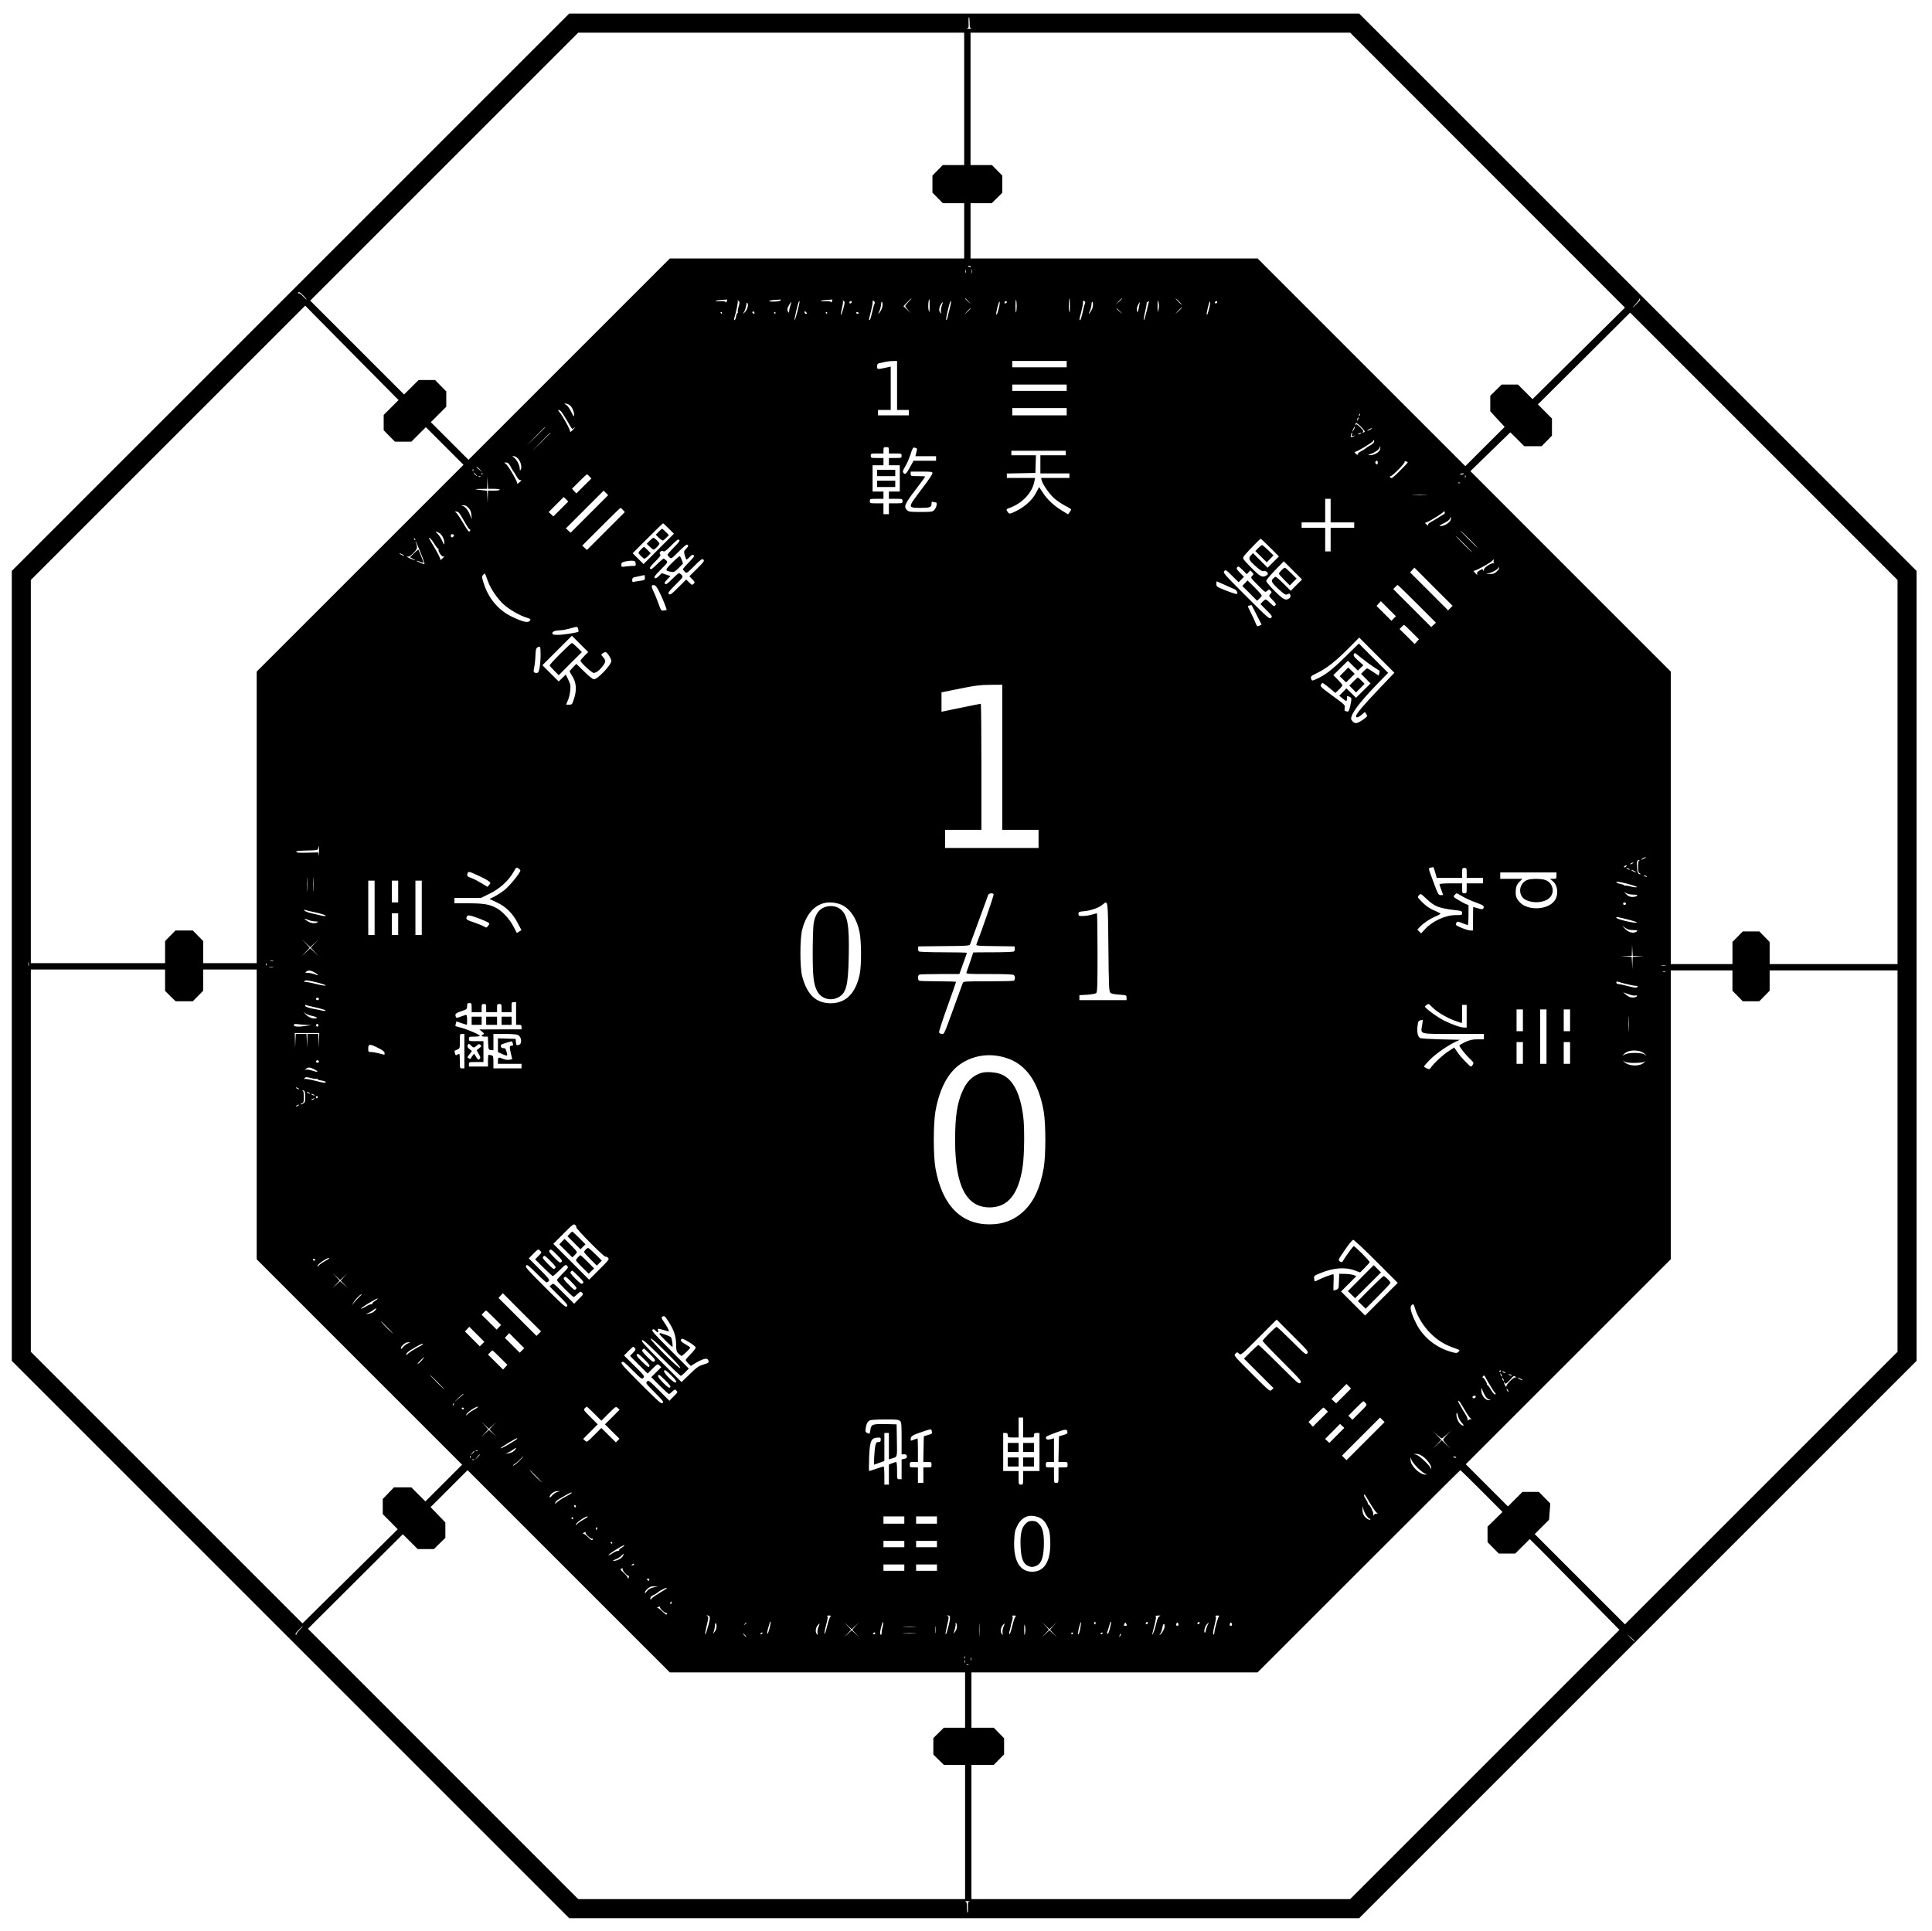 <?xml version="1.0" encoding="UTF-8" standalone="yes"?>
<svg version="1.0" xmlns="http://www.w3.org/2000/svg" width="2130" height="2129" viewBox="0 0 2130 2129" preserveAspectRatio="xMidYMid meet">
  <g transform="translate(0,2129) scale(0.1,-0.1)" fill="#000000" stroke="none">
    <path d="M3202 18067 l-3072 -3072 0 -4355 0 -4355 3073 -3073 3072 -3072
4355 0 4355 0 3073 3073 3072 3072 0 4355 0 4355 -3072 3072 -3073 3073 -4355
0 -4355 0 -3073 -3073z m7488 2974 c0 -48 3 -60 18 -64 9 -3 -1 -5 -23 -5 -22
0 -32 2 -22 5 16 4 18 13 15 64 -1 32 0 59 5 59 4 0 7 -27 7 -59z m-60 -841
l0 -730 -118 0 -118 0 -57 -58 -57 -58 0 -94 0 -94 57 -58 57 -58 118 0 118 0
0 -305 0 -305 -1622 0 -1623 0 -1110 -1110 -1110 -1110 -208 208 -207 207 85
85 85 85 0 85 0 84 -62 63 -62 63 -91 0 -90 0 -80 -80 -80 -80 -517 517 -518
518 1477 1477 1478 1478 2127 0 2128 0 0 -730z m5770 -786 l1515 -1516 -509
-504 -510 -505 -81 81 -80 80 -90 0 -89 0 -63 -62 -63 -62 0 -86 0 -85 79 -86
80 -86 -217 -216 -217 -217 -1145 1145 -1145 1145 -1582 0 -1583 0 0 305 0
305 117 0 117 0 58 57 58 57 0 95 0 95 -57 58 -57 58 -118 0 -118 0 0 730 0
730 2093 0 2092 0 1515 -1516z m-5696 -1063 c4 -5 -3 -7 -14 -4 -23 6 -26 13
-6 13 8 0 17 -4 20 -9z m13 -73 c-2 -13 -4 -5 -4 17 -1 22 1 32 4 23 2 -10 2
-28 0 -40z m-70 5 c-3 -10 -5 -4 -5 12 0 17 2 24 5 18 2 -7 2 -21 0 -30z
m-7305 -250 c21 -20 38 -41 38 -45 0 -4 -16 10 -37 32 -21 24 -42 39 -50 36
-8 -3 -11 -1 -8 4 10 16 17 12 57 -27z m6675 -71 c-20 -21 -37 -42 -37 -47 0
-5 17 -27 37 -50 36 -38 36 -38 -10 5 l-47 44 42 43 c23 24 44 43 47 43 3 0
-12 -17 -32 -38z m659 6 l29 -33 -32 29 c-18 17 -33 31 -33 33 0 8 8 1 36 -29z
m533 -53 c0 -27 -3 -58 -7 -67 -4 -10 -7 21 -7 67 0 46 3 77 7 67 4 -9 7 -39
7 -67z m586 -2 c0 -75 -1 -82 -9 -46 -7 33 -1 133 7 133 1 0 2 -39 2 -87z
m575 84 c0 -2 -15 -16 -32 -33 l-33 -29 29 33 c28 30 36 37 36 29z m630 -32
c19 -19 32 -35 29 -35 -3 0 -20 16 -39 35 -19 19 -32 35 -29 35 3 0 20 -16 39
-35z m5049 -21 c-24 -24 -45 -44 -48 -44 -3 0 14 19 37 43 23 24 39 47 35 52
-5 4 -2 5 5 0 10 -5 3 -18 -29 -51z m-10036 25 c-4 -14 -8 -17 -13 -9 -5 8
-26 11 -59 9 -28 -2 -51 -1 -51 3 0 4 28 9 63 11 34 2 63 4 64 5 0 1 -1 -7 -4
-19z m592 9 c-6 -14 -125 -19 -125 -6 0 4 28 9 63 11 34 2 63 4 64 5 1 1 0 -4
-2 -10z m568 -9 c-4 -14 -8 -17 -13 -9 -5 8 -26 11 -59 9 -28 -2 -51 -1 -51 3
0 4 28 9 63 11 34 2 63 4 64 5 0 1 -1 -7 -4 -19z m1076 -56 c-1 -69 -2 -74
-11 -43 -9 31 -3 120 8 120 2 0 4 -35 3 -77z m2523 -36 c-9 -39 -10 -37 -10
38 0 73 1 76 10 42 7 -26 7 -53 0 -80z m-4628 35 c-8 -25 -12 -52 -10 -59 3
-7 1 -13 -3 -13 -5 0 -12 -18 -16 -40 -4 -22 -11 -40 -17 -40 -5 0 -7 8 -4 18
25 84 45 185 39 195 -5 8 -2 8 9 -1 14 -11 14 -18 2 -60z m1155 -19 c-30 -106
-40 -98 -14 11 8 33 11 64 8 70 -4 6 0 5 9 -2 14 -11 13 -19 -3 -79z m342 48
c-5 -9 -17 -53 -27 -98 -10 -46 -22 -83 -26 -83 -11 0 -10 5 12 90 11 41 20
88 20 104 0 24 2 27 15 16 10 -8 12 -18 6 -29z m2320 0 c-5 -9 -17 -53 -26
-98 -10 -46 -22 -83 -26 -83 -12 0 -12 4 11 90 11 41 20 88 20 104 0 24 2 27
15 16 10 -8 12 -18 6 -29z m-3168 -79 c-14 -56 -29 -102 -33 -102 -7 0 35 184
47 203 14 22 10 -7 -14 -101z m597 100 c0 -13 -12 -22 -22 -16 -10 6 -1 24 13
24 5 0 9 -4 9 -8z m340 -35 c0 -18 -9 -47 -20 -64 -25 -41 -36 -43 -15 -3 8
16 16 47 18 69 2 46 17 44 17 -2z m741 -37 c-11 -41 -22 -87 -25 -102 -4 -16
-10 -28 -15 -28 -8 0 33 183 46 203 13 21 11 -4 -6 -73z m543 12 c-19 -75 -23
-86 -30 -80 -8 9 27 149 36 143 4 -3 2 -31 -6 -63z m86 60 c0 -13 -12 -22 -22
-16 -10 6 -1 24 13 24 5 0 9 -4 9 -8z m950 -35 c0 -18 -9 -47 -20 -64 -25 -41
-36 -43 -15 -3 8 16 16 47 18 69 2 46 17 44 17 -2z m615 31 c-2 -7 -14 -55
-25 -105 -12 -51 -25 -93 -30 -93 -4 0 2 43 15 95 12 52 19 95 16 95 -5 0 20
19 26 20 1 0 0 -6 -2 -12z m669 -56 c-19 -74 -23 -86 -29 -80 -8 8 26 148 35
143 5 -3 2 -31 -6 -63z m86 60 c0 -13 -12 -22 -22 -16 -10 6 -1 24 13 24 5 0
9 -4 9 -8z m-5180 -66 c-6 -19 -20 -42 -32 -52 l-21 -19 16 25 c9 14 19 45 23
69 5 33 9 40 16 27 6 -11 5 -29 -2 -50z m474 27 c-7 -21 -13 -49 -14 -63 0
-20 -2 -22 -10 -10 -14 22 -12 41 10 78 26 42 31 41 14 -5z m1669 -5 c-8 -24
-12 -54 -10 -68 5 -24 5 -24 -9 -5 -16 22 -12 56 12 93 21 33 23 27 7 -20z
m2172 -23 c-11 -52 -13 -57 -20 -33 -4 17 -1 39 10 63 10 19 19 34 20 33 2 -2
-3 -30 -10 -63z m-8580 -593 l419 -423 -82 -82 -82 -82 0 -85 0 -84 62 -63 62
-63 91 0 90 0 80 80 80 80 207 -207 208 -208 -1140 -1140 -1140 -1140 0 -1608
0 -1607 -295 0 -295 0 0 122 0 122 -57 58 -57 58 -96 0 -96 0 -57 -58 -57 -58
0 -122 0 -122 -740 0 -740 0 0 2112 0 2113 1512 1512 1513 1513 96 -98 c52
-53 284 -287 514 -520z m9055 595 c0 -2 -17 -19 -37 -38 l-38 -34 34 38 c33
34 41 42 41 34z m-2330 -10 c0 -2 -15 -16 -32 -33 l-33 -29 29 33 c28 30 36
37 36 29z m1646 -29 l29 -33 -32 29 c-18 17 -33 31 -33 33 0 8 8 1 36 -29z
m-4029 -24 c-9 -9 -28 6 -21 18 4 6 10 6 17 -1 6 -6 8 -13 4 -17z m573 11 c10
-12 10 -15 -4 -15 -9 0 -16 7 -16 15 0 8 2 15 4 15 2 0 9 -7 16 -15z m-930 -5
c0 -5 -2 -10 -4 -10 -3 0 -8 5 -11 10 -3 6 -1 10 4 10 6 0 11 -4 11 -10z m590
0 c0 -5 -2 -10 -4 -10 -3 0 -8 5 -11 10 -3 6 -1 10 4 10 6 0 11 -4 11 -10z
m570 0 c0 -5 -2 -10 -4 -10 -3 0 -8 5 -11 10 -3 6 -1 10 4 10 6 0 11 -4 11
-10z m345 0 c3 -5 -1 -10 -9 -10 -9 0 -16 5 -16 10 0 6 4 10 9 10 6 0 13 -4
16 -10z m11455 -5062 l0 -2118 -705 0 -705 0 0 122 0 122 -57 58 -57 58 -91 0
-91 0 -57 -58 -57 -58 0 -122 0 -122 -340 0 -340 0 0 1612 0 1613 -1105 1105
-1104 1105 220 214 220 214 77 -76 77 -77 96 0 95 0 57 58 57 58 0 94 0 95
-77 78 -78 78 509 506 508 506 1474 -1474 1474 -1474 0 -2117z m-11030 4262
l0 -270 65 0 65 0 0 -30 0 -30 -170 0 -170 0 0 30 0 30 70 0 70 0 0 239 0 239
-62 -14 c-87 -18 -88 -18 -88 16 0 23 5 31 23 35 82 19 107 23 150 24 l47 1 0
-270z m1870 235 l0 -35 -300 0 -300 0 0 35 0 35 300 0 300 0 0 -35z m0 -260
l0 -35 -300 0 -300 0 0 35 0 35 300 0 300 0 0 -35z m-5481 -191 c27 -19 51
-72 51 -111 0 -23 -6 -17 -33 37 -19 39 -42 70 -57 77 -22 11 -23 13 -5 13 11
0 31 -7 44 -16z m5481 -74 l0 -40 -300 0 -300 0 0 40 0 40 300 0 300 0 0 -40z
m-5578 8 c9 -7 39 -53 68 -103 63 -108 56 -101 75 -85 27 22 16 5 -16 -26 -16
-16 -28 -22 -24 -13 6 15 -85 180 -121 220 -19 21 -6 26 18 7z m8811 -43 c-3
-9 -8 -14 -10 -11 -3 3 -2 9 2 15 9 16 15 13 8 -4z m-22 -52 c-12 -20 -14 -14
-5 12 4 9 9 14 11 11 3 -2 0 -13 -6 -23z m74 -135 c-5 -4 -14 -8 -20 -8 -5 0
-4 4 2 8 9 6 0 21 -32 52 -25 24 -45 38 -45 30 0 -7 -2 -11 -5 -8 -3 3 -3 12
0 20 4 11 19 1 58 -36 30 -30 48 -54 42 -58z m-119 25 c-8 -15 -15 -25 -16
-21 0 12 23 58 27 54 3 -2 -2 -17 -11 -33z m-8916 24 c0 -1 -46 -47 -102 -102
l-103 -100 100 103 c93 95 105 107 105 99z m9100 -22 c-14 -8 -29 -14 -35 -14
-5 0 1 6 15 14 14 8 30 14 35 14 6 0 -1 -6 -15 -14z m-9040 -38 c0 -1 -46 -47
-102 -102 l-103 -100 100 103 c93 95 105 107 105 99z m8835 -18 c-6 -18 -4
-20 17 -15 l23 6 -23 -12 c-12 -6 -25 -9 -28 -5 -6 6 4 47 12 47 3 0 2 -9 -1
-21z m95 11 c-8 -5 -19 -10 -25 -10 -5 0 -3 5 5 10 8 5 20 10 25 10 6 0 3 -5
-5 -10z m150 -88 c0 -11 -16 -27 -40 -41 -22 -12 -46 -27 -53 -34 -7 -7 -31
-21 -52 -33 -23 -11 -39 -26 -37 -34 2 -10 -4 -8 -18 5 -21 19 -21 20 -3 25
32 9 184 102 190 116 7 19 13 17 13 -4z m60 -98 c-16 -28 -67 -54 -107 -53
-27 0 -26 1 10 14 52 19 97 53 98 73 0 12 2 13 6 4 3 -8 0 -25 -7 -38z m-5410
1 l0 -35 70 0 c68 0 70 -1 70 -25 0 -24 -2 -25 -70 -25 l-70 0 0 -40 0 -40 60
0 60 0 0 -145 0 -145 -60 0 -60 0 0 -40 0 -40 75 0 c73 0 75 -1 75 -25 0 -24
-2 -25 -75 -25 l-75 0 0 -60 0 -60 -30 0 -30 0 0 60 0 60 -75 0 c-73 0 -75 1
-75 25 0 24 2 25 75 25 l75 0 0 40 0 40 -60 0 -60 0 0 145 0 145 60 0 60 0 0
40 0 40 -70 0 c-68 0 -70 1 -70 25 0 24 2 25 70 25 l70 0 0 35 c0 32 2 35 30
35 28 0 30 -3 30 -35z m309 19 c2 -2 -1 -21 -7 -44 l-10 -40 114 0 114 0 0
-25 0 -25 -124 0 -124 0 -42 -76 c-40 -73 -54 -83 -73 -53 -7 11 0 29 22 64
17 27 43 86 58 132 24 74 29 82 48 77 11 -4 22 -8 24 -10z m1641 -49 l0 -25
-140 0 -140 0 0 -100 0 -100 160 0 160 0 0 -25 0 -25 -156 0 -156 0 6 -26 c12
-46 86 -153 139 -199 28 -25 82 -61 119 -81 38 -19 68 -38 68 -42 0 -4 -8 -17
-18 -30 l-17 -23 -64 39 c-90 54 -164 123 -212 197 l-43 65 -33 -63 c-42 -80
-121 -152 -218 -201 -81 -39 -79 -39 -105 5 -7 12 -1 18 28 28 142 50 253 168
276 294 l7 37 -156 0 -155 0 0 25 0 24 158 3 157 3 3 98 3 97 -136 0 -135 0 0
25 0 25 300 0 300 0 0 -25z m-6036 -65 c29 -36 42 -91 27 -117 -9 -16 -10 -15
-11 10 0 36 -34 101 -62 121 l-22 16 21 0 c12 0 33 -14 47 -30z m9476 -40 c0
-11 -4 -20 -9 -20 -14 0 -23 18 -16 30 10 17 25 11 25 -10z m330 1 c0 -3 -40
-46 -88 -94 -77 -77 -90 -86 -102 -73 -10 13 -10 16 2 16 19 0 162 146 154
158 -4 6 2 8 14 5 11 -3 20 -8 20 -12z m-9890 -47 c13 -26 29 -52 35 -58 5 -7
20 -30 32 -52 12 -22 28 -38 37 -38 21 2 21 2 -11 -27 -14 -13 -23 -19 -20
-13 8 14 -94 191 -124 217 l-21 17 23 0 c18 0 30 -11 49 -46z m-339 -31 l24
-28 -30 25 c-16 14 -32 26 -34 28 -2 1 0 2 6 2 5 0 20 -12 34 -27z m-74 -15
c-3 -8 -6 -5 -6 6 -1 11 2 17 5 13 3 -3 4 -12 1 -19z m5063 -27 c0 -10 -48
-81 -106 -157 -58 -76 -113 -152 -121 -167 -26 -50 -14 -57 95 -57 105 0 122
7 122 48 0 18 4 23 16 18 9 -3 22 -6 31 -6 20 0 8 -58 -18 -85 -18 -18 -33
-20 -148 -20 -113 0 -132 2 -150 19 -40 37 -29 66 89 221 61 79 110 147 110
150 0 3 -36 5 -80 5 -79 0 -80 0 -80 25 l0 25 120 0 c110 0 120 -2 120 -19z
m-5035 -11 c10 -11 16 -20 13 -20 -3 0 -13 9 -23 20 -10 11 -16 20 -13 20 3 0
13 -9 23 -20z m72 -2 c-3 -8 -6 -5 -6 6 -1 11 2 17 5 13 3 -3 4 -12 1 -19z
m10823 8 c0 -2 -11 -6 -25 -8 -13 -3 -22 -1 -19 3 5 9 44 13 44 5z m-9642 -29
l22 -23 -83 -82 -83 -83 -24 26 -24 26 79 79 c44 44 82 80 86 80 3 0 15 -10
27 -23z m9659 -9 c-3 -8 -6 -5 -6 6 -1 11 2 17 5 13 3 -3 4 -12 1 -19z
m-10860 6 c-3 -3 -12 -4 -19 -1 -8 3 -5 6 6 6 11 1 17 -2 13 -5z m148 -134
c37 0 65 -4 65 -10 0 -6 -28 -10 -65 -10 l-65 0 -2 -67 -2 -68 -3 67 -4 67
-57 6 c-90 10 -92 13 -14 14 l72 1 2 68 2 67 3 -67 4 -68 64 0z m10652 64 c-3
-3 -12 -4 -19 -1 -8 3 -5 6 6 6 11 1 17 -2 13 -5z m-9599 -341 l-207 -207 -26
24 -26 24 208 208 208 208 25 -25 25 -25 -207 -207z m9220 210 c-38 -2 -98 -2
-135 0 -38 2 -7 3 67 3 74 0 105 -1 68 -3z m-9535 -155 l-82 -82 -26 24 -26
24 83 83 83 83 25 -25 25 -25 -82 -82z m8487 -18 l0 -130 130 0 130 0 0 -30 0
-30 -130 0 -130 0 0 -130 0 -130 -30 0 -30 0 0 130 0 130 -130 0 -130 0 0 30
0 30 130 0 130 0 0 130 0 130 30 0 30 0 0 -130z m-9506 31 c21 -22 29 -42 33
-78 l4 -48 -20 49 c-23 57 -55 93 -85 99 -15 3 -12 5 10 6 22 1 38 -7 58 -28z
m1704 -24 l21 -23 -209 -209 -209 -209 -26 24 -26 24 208 208 c114 114 210
208 214 208 3 0 15 -10 27 -23z m9055 -44 c-5 -2 -31 -18 -59 -36 -27 -17 -66
-41 -87 -52 -25 -13 -35 -25 -32 -34 4 -10 -1 -9 -15 4 l-21 19 22 8 c42 16
189 109 190 121 1 7 4 3 6 -8 3 -10 1 -21 -4 -22z m-10838 -24 c17 -28 42 -72
57 -97 14 -26 31 -48 37 -50 9 -3 9 -8 0 -19 -10 -12 -23 4 -75 94 -35 59 -71
111 -81 115 -15 5 -13 7 7 7 20 1 31 -10 55 -50z m10905 -49 c-16 -29 -69 -60
-104 -60 -25 0 -21 4 32 31 38 18 64 38 68 52 4 12 9 17 11 10 2 -7 -1 -21 -7
-33z m-8617 -88 l57 -57 -168 -168 -167 -167 -60 60 -60 60 165 165 c91 91
167 165 170 165 3 0 31 -26 63 -58z m8827 -117 c52 -52 92 -95 90 -95 -3 0
-48 43 -100 95 -52 52 -92 95 -90 95 3 0 48 -43 100 -95z m-11361 70 c32 -16
61 -70 60 -112 0 -25 -3 -22 -24 24 -13 29 -36 64 -51 78 -31 28 -26 32 15 10z
m164 -22 c9 -9 -13 -34 -24 -27 -14 8 -11 34 4 34 8 0 17 -3 20 -7z m11142
-103 c49 -49 87 -90 85 -90 -3 0 -46 41 -95 90 -49 50 -87 90 -85 90 3 0 46
-40 95 -90z m-11567 45 c-3 -3 -9 2 -12 12 -6 14 -5 15 5 6 7 -7 10 -15 7 -18z
m210 -40 c18 -30 38 -55 43 -55 6 0 8 -4 4 -9 -9 -15 36 -83 51 -77 20 8 17 3
-12 -25 -14 -13 -23 -17 -20 -9 4 8 -23 63 -59 123 -36 60 -65 110 -65 112 0
17 31 -15 58 -60z m2643 -39 c-39 -40 -71 -76 -71 -82 0 -6 9 -19 20 -29 20
-19 22 -18 105 65 66 66 87 82 97 72 9 -9 6 -18 -16 -41 -28 -29 -28 -31 -16
-76 7 -25 16 -45 19 -45 4 0 20 13 36 30 22 23 31 27 42 18 12 -9 2 -23 -51
-77 -36 -37 -66 -71 -66 -77 0 -6 9 -19 20 -29 20 -19 22 -18 105 65 75 75 87
83 100 69 13 -13 5 -24 -70 -99 l-85 -84 32 -33 c30 -31 31 -34 15 -50 -16
-16 -19 -16 -49 15 l-33 32 -87 -87 c-76 -76 -89 -85 -103 -73 -14 12 -7 23
71 101 87 87 88 89 69 109 -10 11 -23 20 -29 20 -7 0 -40 -29 -76 -65 -50 -51
-67 -62 -77 -53 -11 9 -7 18 22 48 l37 38 -48 16 -48 16 -33 -32 c-26 -25 -36
-29 -45 -20 -10 10 5 30 67 92 78 78 79 80 60 100 -10 11 -23 20 -29 20 -6 0
-39 -28 -73 -62 -49 -49 -65 -60 -75 -50 -10 10 2 27 55 80 53 53 65 70 55 80
-18 18 15 50 35 34 10 -9 29 4 87 63 58 59 77 72 87 63 12 -9 1 -25 -56 -82z
m6571 -3 l98 -98 -62 -62 -63 -63 -80 80 -81 81 -23 -25 c-32 -34 -22 -54 55
-122 51 -45 69 -55 89 -51 31 5 57 -29 34 -44 -52 -34 -74 -22 -192 100 -72
74 -77 82 -67 103 12 22 180 198 190 198 2 0 49 -44 102 -97z m-9363 -61 c27
-67 45 -122 40 -122 -14 0 -90 32 -86 36 2 3 20 -3 40 -11 21 -8 37 -13 37
-10 0 6 -52 139 -57 144 -2 3 -24 -15 -48 -39 l-45 -44 32 -18 c49 -26 21 -20
-37 7 -27 13 -39 22 -25 19 20 -4 34 4 69 40 44 45 47 57 26 111 -5 11 -5 17
-1 14 3 -3 28 -61 55 -127z m-199 -17 c14 -8 21 -14 15 -14 -5 0 -21 6 -35 14
-14 8 -20 14 -15 14 6 0 21 -6 35 -14z m12027 -69 c-3 -8 -1 -17 6 -20 7 -2 3
-5 -7 -5 -36 -2 -106 -50 -107 -74 0 -18 -2 -19 -7 -5 -7 17 -9 16 -40 -3 -22
-12 -32 -25 -28 -34 8 -21 3 -19 -25 12 -13 14 -18 23 -12 19 13 -7 195 93
208 114 9 15 18 12 12 -4z m-9459 -28 c3 -26 1 -28 -31 -28 -19 0 -55 -3 -81
-6 -44 -7 -46 -6 -46 19 0 22 6 27 43 36 23 5 58 9 77 8 30 -2 35 -6 38 -29z
m7284 -240 l-62 -63 -78 78 c-42 42 -82 77 -88 77 -6 0 -19 -9 -29 -20 -16
-18 -17 -23 -5 -46 8 -14 43 -50 78 -81 57 -50 66 -55 87 -45 21 10 25 8 31
-10 4 -15 1 -26 -12 -35 -39 -29 -64 -16 -161 80 -51 51 -93 101 -93 111 0 11
44 63 97 118 l97 99 101 -101 100 -100 -63 -62z m-527 142 l19 21 20 -20 c19
-20 19 -21 1 -41 -19 -21 -18 -21 63 -102 80 -81 81 -82 102 -63 19 17 22 18
37 2 16 -15 15 -18 -2 -37 -18 -20 -18 -21 25 -65 37 -38 41 -46 30 -60 -12
-14 -18 -12 -55 25 -22 22 -45 40 -51 40 -6 0 -21 -11 -34 -25 l-24 -26 67
-67 c64 -64 66 -68 50 -85 -17 -16 -31 -4 -275 240 -244 244 -256 258 -241
275 16 18 20 16 88 -52 l71 -70 29 30 29 30 -44 45 c-37 38 -41 46 -30 60 12
14 18 11 60 -30 l46 -46 19 21z m2736 8 c-26 -23 -40 -28 -79 -27 -46 1 -46 1
-11 8 42 8 109 47 110 64 0 7 3 6 6 -2 4 -9 -7 -26 -26 -43z m-511 -403 l-25
-25 -210 210 -209 209 24 26 24 26 210 -211 211 -210 -25 -25z m-10609 292
c29 -81 109 -197 177 -256 60 -54 178 -121 250 -142 46 -13 50 -20 26 -40 -21
-18 -84 -1 -194 53 -148 72 -257 203 -309 372 -20 66 -20 70 -4 88 20 22 16
28 54 -75z m1729 44 c0 -27 -3 -29 -57 -36 -31 -4 -62 -9 -70 -12 -9 -3 -13 3
-13 21 0 18 6 27 23 31 47 11 102 23 110 24 4 1 7 -12 7 -28z m6391 -79 c46
-21 96 -44 112 -50 25 -11 40 -52 19 -52 -13 0 -110 34 -169 60 -46 20 -53 26
-53 51 0 16 2 29 4 29 2 0 41 -17 87 -38z m-6235 -72 c37 -73 88 -199 83 -205
-2 -2 -17 -5 -32 -7 -28 -3 -30 0 -61 87 -18 50 -43 109 -55 133 -24 47 -20
65 12 60 14 -2 31 -24 53 -68z m8357 -138 l208 -208 -26 -24 -26 -24 -209 209
-209 209 21 23 c12 13 24 23 27 23 4 0 100 -94 214 -208z m-258 -162 l-25 -25
-82 82 -82 82 24 26 24 26 83 -83 83 -83 -25 -25z m-1511 41 l55 -108 -25 -12
c-24 -11 -26 -9 -42 31 -9 24 -33 75 -53 115 -36 70 -36 72 -15 76 11 2 22 5
23 6 2 0 27 -48 57 -108z m1711 -191 l79 -79 -24 -26 -24 -26 -83 83 -83 82
22 23 c12 13 24 23 27 23 4 0 42 -36 86 -80z m-9191 34 c4 -15 6 -28 4 -29
-10 -10 -168 -35 -223 -35 -57 0 -65 2 -65 19 0 19 32 30 94 32 17 0 60 8 96
18 88 25 87 25 94 -5z m68 -297 c-23 -23 -42 -47 -42 -52 0 -20 125 -135 146
-135 27 0 68 32 104 82 31 42 30 58 -4 96 -21 23 -21 24 -2 38 11 8 25 14 32
14 16 0 64 -72 64 -97 0 -44 -150 -203 -192 -203 -12 0 -56 34 -107 85 l-87
85 -37 -38 c-20 -21 -37 -41 -37 -44 0 -4 14 -29 31 -56 43 -70 49 -147 19
-242 -22 -68 -23 -70 -56 -70 l-33 0 20 48 c12 26 23 75 26 109 5 54 2 70 -22
119 l-27 56 -39 -38 -39 -38 -90 89 -90 90 162 162 163 163 90 -90 90 -90 -43
-43z m8770 -354 c-172 -180 -262 -285 -262 -309 0 -23 27 -16 63 16 l35 30 15
-24 c15 -23 14 -24 -27 -55 -71 -50 -93 -55 -121 -27 -20 20 -23 29 -15 55 18
62 118 188 289 364 l115 118 -162 162 -161 161 -148 -145 c-149 -146 -217
-199 -315 -244 -49 -23 -53 -23 -60 -7 -13 32 -8 37 64 72 101 48 203 128 343
269 l120 121 194 -194 194 -194 -161 -169z m-9252 369 c0 -49 -5 -114 -11
-145 -10 -50 -15 -57 -35 -57 -32 0 -36 12 -24 65 6 25 12 82 13 127 3 81 10
94 50 97 4 1 7 -39 7 -87z m9059 -44 c42 -34 101 -77 131 -96 30 -19 57 -36
59 -38 2 -2 1 -15 -3 -29 l-6 -25 -60 40 c-32 22 -63 40 -68 40 -4 0 -21 -14
-37 -30 l-29 -30 52 -53 52 -53 -80 -79 -80 -79 -53 52 -53 52 -39 -41 -40
-40 35 -29 c44 -37 50 -37 50 0 0 28 1 29 26 18 24 -11 25 -16 20 -53 -14 -83
-26 -117 -42 -111 -9 3 -20 6 -25 6 -6 0 -7 14 -4 33 6 32 5 34 -134 135 -128
94 -139 105 -128 123 6 10 15 19 19 19 3 0 37 -25 74 -55 l67 -56 39 38 c21
20 38 42 38 47 0 6 -22 33 -50 61 l-50 51 80 79 80 79 55 -54 55 -54 30 29 31
30 -56 50 c-42 37 -55 54 -50 68 4 9 9 17 12 17 3 0 39 -28 82 -62z m-3969
-1088 l0 -800 200 0 200 0 0 -100 0 -100 -515 0 -515 0 0 100 0 100 200 0 200
0 0 695 c0 382 -3 695 -7 695 -5 0 -104 -20 -220 -44 l-213 -44 0 107 0 107
203 41 c172 35 222 41 335 42 l132 1 0 -800z m-7533 -1042 c-1 -35 -3 -50 -5
-35 l-3 28 -120 -3 c-87 -2 -120 0 -123 9 -4 9 26 13 117 15 118 3 122 4 125
26 6 41 10 23 9 -40z m14613 -73 c-14 -8 -29 -14 -35 -14 -5 0 1 6 15 14 14 8
30 14 35 14 6 0 -1 -6 -15 -14z m-57 -22 c-9 -3 -13 -27 -13 -68 0 -50 4 -66
18 -74 9 -6 13 -10 7 -11 -25 0 -33 20 -37 83 -3 63 1 75 27 75 6 0 4 -2 -2
-5z m-73 -33 c-8 -5 -19 -10 -25 -10 -5 0 -3 5 5 10 8 5 20 10 25 10 6 0 3 -5
-5 -10z m-72 -34 c-7 -8 -17 -12 -22 -9 -4 3 -2 9 5 14 22 13 31 11 17 -5z
m-12191 -43 c6 -18 -113 -166 -173 -215 -31 -25 -82 -58 -112 -73 l-55 -27 80
-38 c101 -47 175 -120 231 -228 l41 -78 -26 -16 -25 -15 -37 71 c-43 84 -127
174 -196 208 -74 38 -140 48 -305 48 l-150 0 0 30 0 30 147 0 147 0 94 46
c109 53 209 143 262 237 30 54 34 57 53 44 12 -8 22 -18 24 -24z m10086 -23
l17 -60 140 0 140 0 0 55 c0 52 1 55 25 55 24 0 25 -3 25 -55 l0 -55 90 0 90
0 0 -30 0 -30 -90 0 -90 0 0 -55 c0 -52 -1 -55 -25 -55 -24 0 -25 3 -25 55 l0
55 -125 0 c-76 0 -125 -4 -125 -10 0 -5 9 -33 20 -62 11 -29 20 -54 20 -55 0
-2 -11 -3 -25 -3 -27 0 -30 5 -89 165 -51 136 -50 133 -24 138 13 2 26 5 29 6
3 0 13 -26 22 -59z m2137 40 c8 -5 11 -10 5 -10 -5 0 -17 5 -25 10 -8 5 -10
10 -5 10 6 0 17 -5 25 -10z m60 -25 c14 -8 21 -14 15 -14 -5 0 -21 6 -35 14
-14 8 -20 14 -15 14 6 0 21 -6 35 -14z m-12735 -55 c44 -20 91 -46 103 -56 23
-19 23 -20 5 -41 l-18 -22 -65 40 c-36 22 -86 48 -112 57 -48 17 -54 25 -42
56 8 20 22 16 129 -34z m11875 5 c0 -33 -2 -35 -36 -35 l-36 0 31 -25 c58 -50
67 -154 18 -219 -79 -103 -300 -109 -386 -10 -37 42 -45 69 -39 135 4 40 12
57 39 85 l33 34 -122 0 -122 0 0 35 0 35 310 0 310 0 0 -35z m-13773 -162 c-2
-37 -3 -9 -3 62 0 72 1 102 3 68 2 -34 2 -93 0 -130z m70 0 c-2 -37 -3 -9 -3
62 0 72 1 102 3 68 2 -34 2 -93 0 -130z m14693 157 c8 -5 11 -10 5 -10 -5 0
-17 5 -25 10 -8 5 -10 10 -5 10 6 0 17 -5 25 -10z m-14020 -350 l0 -300 -35 0
-35 0 0 300 0 300 35 0 35 0 0 -300z m260 180 l0 -120 -35 0 -35 0 0 120 0
120 35 0 35 0 0 -120z m260 -180 l0 -300 -35 0 -35 0 0 300 0 300 35 0 35 0 0
-300z m13396 228 c-7 -4 -37 -1 -66 7 -29 8 -57 12 -61 9 -4 -2 -10 0 -13 5
-4 5 -24 12 -46 16 -22 4 -40 12 -40 19 0 8 36 3 120 -18 67 -18 114 -34 106
-38z m-41 -82 c41 -1 51 -4 43 -13 -6 -7 -28 -13 -49 -13 -29 0 -47 7 -71 31
-31 29 -31 29 -5 13 17 -10 50 -18 82 -18z m-7050 4 c5 -8 -134 -411 -190
-552 -6 -16 9 -18 207 -20 l213 -3 3 -24 c2 -13 -2 -28 -10 -32 -7 -5 -111 -9
-230 -9 -120 0 -218 -1 -218 -2 0 -4 -67 -201 -75 -220 -7 -17 9 -18 252 -18
188 0 262 -3 271 -12 17 -17 15 -55 -4 -62 -9 -3 -136 -6 -284 -6 -246 0 -268
-1 -275 -17 -4 -10 -42 -115 -85 -233 -128 -353 -118 -330 -146 -330 -14 0
-27 7 -31 16 -3 8 38 136 91 282 53 147 96 270 96 275 0 4 -87 7 -194 7 -107
0 -201 3 -210 6 -9 4 -16 18 -16 34 0 16 7 30 16 34 9 3 111 6 228 6 l213 0
41 114 c23 63 42 117 42 120 0 3 -116 6 -257 6 -142 0 -264 4 -271 9 -8 4 -12
19 -10 32 l3 24 281 3 c257 2 283 4 289 20 3 9 49 132 100 272 51 140 96 263
100 273 8 18 50 24 60 7z m4901 -139 c31 -12 104 -27 161 -33 97 -11 103 -13
103 -35 0 -22 -4 -23 -70 -23 -116 0 -260 -67 -344 -160 l-38 -42 -21 21 -21
21 29 31 c43 44 111 89 175 116 30 12 53 26 50 30 -3 4 -28 17 -56 29 -67 27
-115 62 -173 127 -24 26 -24 27 -6 47 18 19 19 19 85 -44 48 -45 85 -70 126
-85z m269 114 c32 -19 98 -49 146 -66 86 -31 98 -40 81 -67 -7 -10 -18 -9 -58
3 -27 8 -50 15 -51 15 -2 0 -3 -58 -3 -130 l0 -130 -27 0 c-35 0 -163 51 -163
65 0 6 4 16 9 24 8 12 17 11 61 -7 29 -12 57 -22 61 -22 5 0 9 50 9 110 l0
110 -27 11 c-15 5 -54 26 -86 46 -56 34 -57 36 -41 54 9 10 20 19 24 19 4 0
33 -16 65 -35z m-6878 -80 c110 -33 195 -148 229 -310 22 -108 23 -371 1 -473
-44 -203 -151 -311 -310 -314 -167 -3 -268 90 -323 297 -26 97 -26 407 -1 510
59 238 211 347 404 290z m2973 -477 c4 -432 7 -489 21 -504 11 -11 42 -17 98
-21 81 -6 81 -6 81 -34 l0 -27 -260 0 -260 0 0 27 0 28 85 5 c47 3 92 11 100
18 13 11 15 75 15 446 0 239 -3 434 -7 434 -5 0 -30 -7 -57 -15 -27 -8 -71
-15 -98 -15 -44 0 -48 2 -48 24 0 21 5 24 63 29 75 7 160 37 202 72 62 51 59
69 65 -467z m5705 483 c7 -12 -12 -24 -25 -16 -11 7 -4 25 10 25 5 0 11 -4 15
-9z m-14440 -103 c58 -13 105 -28 105 -34 0 -8 -17 -7 -57 3 -32 7 -80 19
-108 25 -27 6 -57 18 -65 26 -13 13 -13 14 3 9 9 -4 64 -17 122 -29z m905
-128 l0 -120 -35 0 -35 0 0 120 0 120 35 0 35 0 0 -120z m901 59 c41 -16 83
-35 92 -41 15 -12 15 -15 -2 -37 -17 -22 -19 -22 -42 -8 -13 8 -60 28 -104 43
-94 32 -99 35 -90 64 8 26 32 22 146 -21z m12658 -8 c64 -16 107 -31 98 -34
-26 -10 -227 38 -227 54 0 12 -1 12 129 -20z m-14546 -6 c20 -8 53 -15 74 -15
28 0 34 -3 23 -10 -25 -16 -71 -11 -106 11 -51 31 -47 38 9 14z m14602 -110
c55 0 61 -9 19 -26 -32 -11 -80 8 -114 46 l-25 28 33 -24 c26 -18 47 -24 87
-24z m-14537 -145 l47 45 -45 -47 -44 -48 44 -47 45 -48 -47 45 -48 44 -47
-44 -48 -45 45 48 44 47 -44 48 -45 47 48 -45 47 -44 48 44z m14595 -142 l62
-2 -62 -3 -63 -4 -2 -67 -2 -67 -3 68 -4 67 -62 2 -62 2 63 3 62 4 2 62 2 62
3 -62 4 -63 62 -2z m-15050 -55 c-7 -2 -21 -2 -30 0 -10 3 -4 5 12 5 17 0 24
-2 18 -5z m-2696 -50 c-3 -10 -5 -2 -5 17 0 19 2 27 5 18 2 -10 2 -26 0 -35z
m2620 5 c-3 -8 -6 -5 -6 6 -1 11 2 17 5 13 3 -3 4 -12 1 -19z m15426 -5 c-13
-2 -33 -2 -45 0 -13 2 -3 4 22 4 25 0 35 -2 23 -4z m-15350 -20 c-13 -2 -33
-2 -45 0 -13 2 -3 4 22 4 25 0 35 -2 23 -4z m-1193 -141 l0 -118 58 -57 58
-57 95 0 95 0 57 58 57 58 0 117 0 117 295 0 295 0 0 -1597 0 -1598 1132
-1132 1133 -1133 -202 -202 -203 -203 -78 78 -77 77 -96 0 -96 0 -61 -64 -62
-64 0 -83 0 -84 83 -83 82 -84 -525 -519 -525 -519 -1497 1497 -1498 1498 0
2107 0 2108 740 0 740 0 0 -118z m1636 92 c18 -9 38 -22 45 -30 9 -11 4 -11
-26 2 -20 8 -55 16 -77 17 -35 1 -37 3 -22 14 23 17 39 16 80 -3z m15644 -96
l0 -112 57 -58 57 -58 91 0 91 0 57 58 57 58 0 112 0 112 705 0 705 0 0 -2103
0 -2102 -1503 -1503 -1502 -1502 -498 498 -497 497 79 79 79 79 7 89 7 90 -63
64 -63 64 -91 0 -90 0 -80 -80 -80 -80 -232 232 -233 233 1130 1130 1130 1130
0 1593 0 1592 340 0 340 0 0 -112z m-737 95 c-7 -2 -21 -2 -30 0 -10 3 -4 5
12 5 17 0 24 -2 18 -5z m-14773 -148 c0 -7 -45 0 -111 17 -61 15 -116 25 -123
21 -7 -4 -6 -1 1 9 12 13 25 12 123 -11 60 -14 110 -31 110 -36z m14340 15
c43 -11 91 -20 105 -20 22 0 25 -3 16 -13 -9 -11 -26 -10 -98 9 -49 13 -98 23
-110 24 -14 0 -23 6 -23 16 0 11 5 14 16 10 8 -3 51 -15 94 -26z m97 -127 c31
6 29 -11 -2 -19 -35 -9 -69 2 -102 31 l-28 24 55 -20 c30 -11 65 -19 77 -16z
m-14512 -32 c7 -12 -12 -24 -25 -16 -11 7 -4 25 10 25 5 0 11 -4 15 -9z m2175
-166 l0 -125 30 0 c25 0 30 -4 30 -25 l0 -25 -232 0 -233 -1 30 -24 c25 -21
27 -25 12 -31 -29 -11 -19 -24 18 -24 l34 0 3 -72 c3 -71 4 -73 31 -76 l27 -3
0 90 0 91 119 0 c66 0 131 -4 146 -10 48 -18 56 -104 10 -113 -21 -4 -24 0
-27 32 l-3 36 -97 3 -98 3 0 -76 0 -76 43 -19 c63 -29 67 -27 52 23 -10 34
-17 42 -34 40 -24 -3 -39 23 -24 38 9 9 115 41 119 36 1 -1 5 -12 8 -24 6 -19
3 -23 -13 -23 -25 0 -26 -13 -7 -92 l14 -57 -31 -6 c-19 -4 -47 0 -69 9 -52
22 -58 20 -58 -19 l0 -35 130 0 130 0 0 -25 0 -25 -155 0 -155 0 0 69 c0 63
-2 69 -22 75 -13 3 -26 6 -30 6 -5 0 -8 -29 -8 -65 l0 -65 -105 0 -105 0 0 25
c0 25 1 25 80 25 l80 0 0 115 0 115 -80 0 c-79 0 -80 0 -80 25 0 24 3 25 60
25 33 0 60 4 60 9 0 12 -128 68 -202 88 -35 9 -64 18 -66 19 -2 1 0 13 3 27
l7 25 55 -19 c31 -10 58 -19 60 -19 1 0 3 25 3 55 0 30 -4 55 -10 55 -5 0 -32
-8 -59 -19 -43 -16 -51 -17 -55 -4 -13 32 -4 42 59 63 63 21 65 23 65 56 0 30
3 34 25 34 23 0 25 -3 25 -50 l0 -50 55 0 55 0 0 45 c0 41 2 45 25 45 23 0 25
-4 25 -45 l0 -45 60 0 60 0 0 45 c0 41 2 45 25 45 23 0 25 -4 25 -45 l0 -45
55 0 55 0 0 55 c0 52 1 55 25 55 l25 0 0 -125z m10101 69 c48 -50 161 -117
247 -148 40 -14 75 -26 78 -26 2 0 4 45 4 100 l0 100 25 0 25 0 0 -125 0 -125
-28 0 c-37 0 -125 30 -217 75 -70 33 -215 139 -215 156 0 8 29 28 41 29 3 0
21 -16 40 -36z m-12303 -4 c56 -13 102 -27 102 -32 0 -6 -14 -6 -32 -2 -18 4
-42 9 -53 11 -95 17 -135 29 -140 41 -3 9 0 12 7 10 7 -3 59 -15 116 -28z
m13302 -140 l0 -120 -35 0 -35 0 0 120 0 120 35 0 35 0 0 -120z m260 -180 l0
-300 -35 0 -35 0 0 300 0 300 35 0 35 0 0 -300z m260 180 l0 -120 -35 0 -35 0
0 120 0 120 35 0 35 0 0 -120z m-13867 48 c56 -12 68 -28 21 -28 -32 0 -74 22
-99 51 l-20 24 21 -18 c12 -9 46 -23 77 -29z m14514 -155 c-2 -38 -3 -7 -3 67
0 74 1 105 3 68 2 -38 2 -98 0 -135z m-2278 54 c-17 -104 -40 -97 346 -97
l335 0 0 -30 0 -30 -70 0 c-57 0 -83 -6 -135 -29 -36 -17 -65 -34 -65 -39 0
-16 62 -95 112 -143 45 -43 48 -49 36 -68 -7 -12 -16 -21 -20 -21 -14 0 -115
106 -150 158 l-35 52 -62 -40 c-62 -40 -164 -134 -194 -179 -15 -22 -18 -23
-46 -11 -17 7 -31 16 -31 21 0 5 28 37 63 73 63 65 199 159 284 199 l48 22
-210 5 c-115 3 -218 9 -227 14 -26 12 -38 64 -30 131 6 52 10 60 32 65 14 4
26 6 26 6 1 -1 -2 -27 -7 -59z m-12289 2 l45 -2 -50 -7 c-91 -15 -145 -12
-145 6 0 14 8 16 53 10 28 -3 72 -6 97 -7z m120 -4 c0 -8 -4 -15 -9 -15 -13 0
-22 16 -14 24 11 11 23 6 23 -9z m8 -167 l-2 -83 -3 78 -4 77 -59 0 -60 0 -2
-77 -2 -78 -3 78 -4 77 -59 0 -59 0 -4 -77 -3 -78 -2 83 -2 82 135 0 135 0 -2
-82z m1602 -118 l0 -190 -25 0 c-25 0 -25 1 -25 80 0 44 -3 80 -6 80 -3 0 -14
-4 -24 -10 -15 -8 -19 -5 -24 16 -4 15 -6 27 -4 28 2 1 15 7 31 14 26 11 27
14 27 92 0 79 0 80 25 80 l25 0 0 -190z m11670 -20 l0 -120 -35 0 -35 0 0 120
0 120 35 0 35 0 0 -120z m520 0 l0 -120 -35 0 -35 0 0 120 0 120 35 0 35 0 0
-120z m-12115 80 c23 -25 33 -25 62 1 19 19 25 20 39 8 15 -12 13 -15 -12 -36
l-29 -23 23 -41 c21 -36 22 -43 9 -56 -13 -13 -17 -10 -37 22 l-23 37 -18 -23
c-10 -13 -19 -28 -19 -32 0 -4 -9 -3 -20 3 -20 11 -20 12 7 46 l26 35 -27 22
c-19 15 -25 27 -21 40 9 22 18 22 40 -3z m-1025 -25 c51 -26 70 -41 70 -55 0
-11 -1 -20 -2 -20 -2 0 -28 7 -58 15 -30 8 -70 15 -87 15 -32 0 -33 2 -33 40
0 51 16 52 110 5z m13904 -35 c21 -5 48 -19 60 -31 l21 -22 -25 17 c-33 22
-173 22 -215 0 l-30 -15 21 21 c34 34 100 46 168 30z m-6974 -77 c215 -70 351
-268 407 -588 24 -143 24 -492 -1 -629 -38 -209 -102 -352 -206 -457 -104
-106 -234 -159 -390 -159 -317 0 -523 213 -596 616 -25 137 -25 486 -1 629 44
250 140 432 278 524 149 100 331 123 509 64z m-7585 -32 c7 -12 -12 -24 -25
-16 -11 7 -4 25 10 25 5 0 11 -4 15 -9z m14503 -21 c46 0 93 5 105 11 22 10
22 10 -1 -10 -47 -41 -162 -38 -210 6 -25 23 -25 24 -2 9 17 -11 49 -16 108
-16z m-14562 -66 c59 -28 58 -42 -3 -22 -31 11 -66 17 -77 14 -21 -5 -21 -5
-2 9 25 19 40 19 82 -1z m34 -109 c6 3 10 2 10 -3 0 -5 20 -13 45 -16 25 -4
45 -11 45 -17 0 -13 -10 -12 -121 16 -55 14 -105 22 -112 18 -8 -5 -8 -2 1 9
11 14 18 14 68 2 30 -8 59 -12 64 -9z m-200 -105 c8 -5 11 -10 5 -10 -5 0 -17
5 -25 10 -8 5 -10 10 -5 10 6 0 17 -5 25 -10z m65 -28 c6 -4 10 -34 10 -67 0
-52 -3 -62 -23 -73 -13 -8 -26 -11 -29 -9 -2 3 5 8 16 12 18 6 21 14 21 70 0
41 -4 65 -12 68 -7 3 -8 6 -3 6 6 0 15 -3 20 -7z m55 -22 c8 -5 11 -10 5 -10
-5 0 -17 5 -25 10 -8 5 -10 10 -5 10 6 0 17 -5 25 -10z m50 -20 c8 -5 11 -10
5 -10 -5 0 -17 5 -25 10 -8 5 -10 10 -5 10 6 0 17 -5 25 -10z m44 -31 c-8 -14
-21 -11 -21 5 0 8 6 12 14 9 7 -3 10 -9 7 -14z m-44 -19 c-8 -5 -19 -10 -25
-10 -5 0 -3 5 5 10 8 5 20 10 25 10 6 0 3 -5 -5 -10z m-170 -70 c-8 -5 -19
-10 -25 -10 -5 0 -3 5 5 10 8 5 20 10 25 10 6 0 3 -5 -5 -10z m3064 -1343 c-5
-15 312 -334 322 -324 4 4 16 -1 26 -10 18 -16 15 -21 -94 -130 l-113 -113
-197 197 -198 198 112 112 c104 104 113 111 129 97 10 -9 16 -21 13 -27z
m8819 -375 l237 -237 -180 -180 -180 -180 -132 132 -133 133 84 84 85 85 -30
12 c-16 6 -58 12 -94 13 l-65 1 -3 -83 c-3 -78 -4 -83 -28 -92 -14 -6 -28 -10
-31 -10 -3 0 -3 41 -1 90 3 50 2 90 -2 90 -15 0 -118 -38 -159 -59 -24 -13
-44 -21 -46 -19 -2 2 -5 16 -7 32 -3 27 1 31 66 57 148 62 278 71 390 28 l51
-19 52 52 c29 29 53 57 53 62 0 14 -162 176 -175 176 -8 -1 -79 -97 -126 -173
-5 -6 -14 -4 -28 5 -20 14 -19 17 56 126 43 63 83 112 92 112 9 0 123 -107
254 -238z m-9236 60 l-37 -38 93 -92 c51 -51 97 -92 102 -92 5 0 39 29 75 65
63 63 67 65 83 47 16 -17 13 -21 -48 -82 -36 -36 -65 -69 -65 -75 0 -12 171
-185 184 -185 6 0 25 14 43 32 31 30 34 31 50 15 17 -16 15 -20 -35 -69 l-52
-53 -115 115 c-114 113 -114 114 -135 95 l-21 -19 103 -103 c91 -91 101 -105
88 -118 -14 -13 -41 11 -239 209 -198 198 -223 227 -211 241 12 14 24 5 114
-84 56 -56 106 -101 112 -101 7 0 17 7 25 16 11 13 -4 31 -104 132 l-117 117
52 53 c52 52 53 52 72 32 20 -20 20 -20 -17 -58z m252 -67 c-13 -13 -22 -8
-78 49 -56 57 -63 67 -51 81 12 15 21 9 79 -49 58 -59 64 -67 50 -81z m-70
-70 c-13 -13 -22 -8 -78 49 -56 57 -63 67 -51 81 12 15 21 9 79 -49 58 -59 64
-67 50 -81z m-2489 111 c0 -3 -25 -19 -55 -36 -30 -17 -59 -39 -65 -48 -10
-15 -10 -15 -8 2 4 24 128 103 128 82z m-155 -16 c3 -5 -1 -10 -9 -10 -9 0
-16 5 -16 10 0 6 4 10 9 10 6 0 13 -4 16 -10z m2903 -183 c56 -57 61 -65 47
-77 -14 -12 -24 -5 -80 50 -49 49 -62 67 -53 77 6 7 13 13 17 13 4 0 35 -28
69 -63z m-2585 -2 l42 40 -40 -42 -39 -43 39 -42 40 -43 -42 40 -43 39 -42
-39 -43 -40 40 43 39 42 -39 43 -40 42 43 -40 42 -39 43 39z m2556 -140 c-13
-13 -22 -8 -78 49 -56 57 -63 67 -51 81 12 15 21 9 79 -49 58 -59 64 -67 50
-81z m-409 -490 l-25 -25 -210 210 -209 209 24 26 24 26 210 -211 211 -210
-25 -25z m-1981 403 c-19 -18 -45 -46 -58 -63 l-22 -30 18 33 c17 32 76 92 90
92 4 0 -9 -15 -28 -32z m176 -42 c-19 -12 -33 -25 -29 -29 4 -4 -1 -7 -12 -7
-10 0 -37 -11 -59 -25 -22 -13 -47 -25 -55 -25 -8 0 28 26 80 58 52 32 99 57
103 54 5 -2 -8 -14 -28 -26z m11464 -78 c28 -94 94 -201 171 -278 79 -79 156
-126 267 -165 61 -22 62 -23 43 -40 -17 -16 -25 -16 -67 -5 -177 46 -326 166
-401 320 -54 110 -71 173 -53 194 20 24 27 20 40 -26z m-11470 -34 c-15 -15
-41 -26 -65 -29 -38 -5 -38 -5 -9 6 17 6 44 22 60 34 38 29 47 22 14 -11z
m1316 -74 l79 -79 -24 -26 -24 -26 -83 83 -83 82 22 23 c12 13 24 23 27 23 4
0 42 -36 86 -80z m1925 -41 c60 -93 83 -161 84 -251 1 -66 4 -80 25 -102 14
-14 30 -26 36 -26 11 0 95 81 95 92 0 3 -25 20 -55 37 -38 22 -53 35 -49 46 9
22 18 19 95 -26 41 -25 69 -48 69 -58 0 -9 -25 -41 -55 -71 -30 -30 -55 -59
-55 -65 0 -6 13 -24 29 -39 l28 -27 48 30 c55 35 110 55 129 48 7 -3 16 -14
18 -25 5 -16 -4 -22 -56 -37 -52 -16 -73 -30 -151 -106 l-91 -88 -224 224
c-179 179 -222 227 -212 237 10 10 54 -29 215 -190 111 -111 207 -202 213
-202 5 0 28 18 49 40 l39 40 -207 208 c-171 171 -206 211 -194 220 11 9 18 8
32 -8 23 -26 38 -26 30 0 -8 24 -3 24 61 5 27 -8 52 -15 57 -15 10 0 -17 52
-56 109 -24 35 -27 45 -16 52 23 15 28 11 69 -52z m7043 -352 c-16 -17 -24
-11 -173 138 -85 85 -160 155 -165 155 -13 0 -155 -142 -155 -155 0 -5 98
-108 217 -227 207 -207 217 -219 200 -235 -16 -17 -28 -7 -235 200 -119 119
-222 217 -227 217 -6 0 -44 -34 -85 -75 l-75 -75 163 -163 163 -163 -21 -19
c-21 -19 -22 -18 -220 180 -198 198 -200 200 -180 219 19 19 20 19 40 1 21
-19 22 -18 218 178 l197 197 177 -177 c169 -168 177 -178 161 -196z m-10128
271 c44 -45 60 -64 35 -42 -45 39 -126 124 -119 124 3 0 40 -37 84 -82z m1030
-168 l-25 -25 -82 82 -82 82 24 26 24 26 83 -83 83 -83 -25 -25z m440 -70
l-25 -25 -82 82 -82 82 24 26 24 26 83 -83 83 -83 -25 -25z m1745 -194 c-14
-14 -336 307 -325 324 5 8 61 -41 171 -151 110 -109 160 -167 154 -173z
m-3006 270 c-17 -8 -40 -26 -52 -41 -16 -21 -22 -23 -22 -11 0 25 49 66 79 66
26 -1 26 -1 -5 -14z m144 -25 c-77 -39 -148 -86 -152 -101 -2 -10 -4 -8 -5 5
-1 14 14 29 47 50 82 50 127 73 135 68 4 -3 -7 -12 -25 -22z m2362 -26 c11
-13 8 -21 -21 -51 l-33 -34 97 -98 97 -97 55 55 c54 53 55 53 75 35 l21 -19
-56 -56 -55 -55 93 -93 c51 -50 97 -92 102 -92 5 0 22 12 37 27 27 25 29 26
45 10 17 -16 15 -20 -30 -64 l-47 -48 -115 115 c-109 109 -116 114 -132 97
-17 -16 -12 -22 85 -120 92 -92 101 -105 87 -117 -14 -12 -43 13 -241 211
-198 198 -222 225 -209 239 13 13 27 3 118 -88 99 -98 104 -102 120 -84 16 17
11 24 -98 132 l-115 114 47 48 c26 27 50 48 54 48 4 0 12 -7 19 -15z m168 -68
c56 -57 61 -65 47 -77 -14 -12 -24 -5 -80 50 -49 49 -62 67 -53 77 6 7 13 13
17 13 4 0 35 -28 69 -63z m-1653 -37 l79 -79 -24 -26 -24 -26 -83 83 -83 82
22 23 c12 13 24 23 27 23 4 0 42 -36 86 -80z m1643 -97 c-9 -12 -24 -1 -79 53
-54 54 -66 71 -57 81 9 12 24 1 79 -53 54 -54 66 -71 57 -81z m-2500 77 c-12
-17 -33 -38 -47 -46 -16 -10 -9 1 19 30 51 53 60 58 28 16z m2794 -252 c-18
-18 -146 110 -130 130 9 11 24 1 77 -52 52 -52 63 -68 53 -78z m9098 128 c0
-3 -4 -8 -10 -11 -5 -3 -10 -1 -10 4 0 6 5 11 10 11 6 0 10 -2 10 -4z m40 -16
c8 -5 11 -10 5 -10 -5 0 -17 5 -25 10 -8 5 -10 10 -5 10 6 0 17 -5 25 -10z
m-30 -45 c0 -5 -5 -3 -10 5 -5 8 -10 20 -10 25 0 6 5 3 10 -5 5 -8 10 -19 10
-25z m100 15 c8 -5 11 -10 5 -10 -5 0 -17 5 -25 10 -8 5 -10 10 -5 10 6 0 17
-5 25 -10z m-11835 -80 c44 -44 77 -80 75 -80 -3 0 -41 36 -85 80 -44 44 -77
80 -75 80 3 0 41 -36 85 -80z m2513 17 c51 -52 61 -66 49 -75 -10 -9 -26 2
-76 52 -55 55 -70 86 -43 86 4 0 36 -28 70 -63z m9092 -55 c23 -40 46 -75 51
-78 14 -8 10 -24 -4 -18 -7 2 -26 27 -42 54 -16 28 -33 50 -37 50 -4 0 -7 3
-6 8 4 13 -32 72 -43 72 -8 0 -7 5 1 15 11 13 14 12 25 -8 6 -13 31 -56 55
-95z m280 97 c13 -9 13 -10 -1 -6 -21 7 -108 -82 -102 -103 2 -8 -3 -4 -11 10
-17 27 -22 54 -6 30 8 -12 18 -7 53 31 48 53 47 53 67 38z m-130 -44 c0 -5 -5
-3 -10 5 -5 8 -10 20 -10 25 0 6 5 3 10 -5 5 -8 10 -19 10 -25z m190 20 c14
-8 21 -14 15 -14 -5 0 -21 6 -35 14 -14 8 -20 14 -15 14 6 0 21 -6 35 -14z
m-1957 -187 l-82 -82 -26 24 -26 24 83 83 83 83 25 -25 25 -25 -82 -82z m1567
-8 c11 -16 30 -31 43 -33 19 -4 18 -4 -5 -6 -46 -2 -89 56 -87 117 0 24 2 23
14 -11 8 -21 24 -51 35 -67z m250 55 c0 -5 -5 -3 -10 5 -5 8 -10 20 -10 25 0
6 5 3 10 -5 5 -8 10 -19 10 -25z m-11521 -28 c-2 -2 -26 -23 -54 -47 l-50 -43
47 47 c26 25 50 46 54 46 4 0 5 -1 3 -3z m11161 -26 c0 -14 -18 -23 -30 -16
-6 4 -8 11 -5 16 8 12 35 12 35 0z m-103 -178 c20 -34 44 -64 52 -66 10 -3 8
-5 -6 -6 -12 0 -24 -7 -26 -13 -3 -7 -6 -2 -6 11 -1 13 -14 43 -31 68 -16 24
-30 46 -30 49 0 2 -11 22 -24 43 -14 21 -22 42 -18 45 6 7 19 -12 89 -131z
m-1112 107 c19 -21 18 -22 -63 -103 l-82 -82 -22 23 -22 22 79 80 c44 44 82
80 86 80 3 0 14 -9 24 -20z m-10052 -15 c-3 -9 -8 -14 -10 -11 -3 3 -2 9 2 15
9 16 15 13 8 -4z m267 -29 c0 -3 -25 -19 -55 -36 -30 -17 -59 -39 -65 -48 -10
-15 -10 -15 -8 2 4 24 128 103 128 82z m1282 -73 l78 -78 80 80 c79 78 79 79
100 60 l21 -19 -81 -81 -80 -80 80 -80 80 -79 -20 -20 -20 -20 -80 79 -80 80
-80 -80 c-79 -78 -79 -79 -100 -60 l-21 19 81 81 80 80 -80 80 c-75 74 -79 80
-63 97 9 10 19 18 22 18 3 0 41 -35 83 -77z m-1437 57 c3 -5 -1 -10 -9 -10 -9
0 -16 5 -16 10 0 6 4 10 9 10 6 0 13 -4 16 -10z m9503 -13 l22 -23 -83 -82
-83 -83 -24 26 -24 26 79 79 c44 44 82 80 86 80 3 0 15 -10 27 -23z m1496
-142 c34 -36 25 -49 -13 -17 -26 21 -51 87 -43 116 5 16 8 11 15 -21 5 -26 21
-56 41 -78z m-4834 -55 l0 -110 60 0 c57 0 60 1 60 25 0 21 5 25 30 25 l30 0
0 -210 0 -210 -90 0 -90 0 0 -75 c0 -73 -1 -75 -25 -75 -24 0 -25 2 -25 75 l0
75 -85 0 -85 0 0 210 0 210 25 0 c20 0 25 -5 25 -25 0 -24 3 -25 60 -25 l60 0
0 110 0 110 25 0 25 0 0 -110z m3775 -150 l-210 -210 -25 25 -25 25 210 210
210 210 25 -25 25 -25 -210 -210z m-5133 223 c16 -14 18 -34 18 -192 l0 -177
28 1 c20 0 28 -5 30 -22 2 -17 -3 -23 -27 -28 l-31 -7 0 -109 0 -109 -25 0
c-25 0 -25 0 -25 95 0 59 -4 95 -10 95 -6 0 -26 -7 -45 -14 l-35 -15 0 -110 0
-111 -25 0 -25 0 0 100 c0 55 -4 100 -8 100 -5 0 -42 -11 -82 -25 -40 -14 -76
-25 -78 -25 -3 0 -3 65 0 144 6 182 20 219 86 224 39 3 42 1 42 -22 0 -21 -5
-26 -25 -26 -20 0 -26 -7 -34 -37 -9 -32 -20 -213 -14 -213 1 0 27 9 58 21
l55 20 0 155 0 154 25 0 25 0 0 -146 0 -145 23 7 c74 23 68 4 65 201 l-3 178
-116 3 c-146 3 -164 -3 -172 -58 -7 -51 -10 -55 -37 -40 -19 10 -21 17 -16 52
9 53 22 77 49 88 12 5 87 9 166 9 121 1 147 -2 163 -16z m-4489 -48 l42 40
-40 -42 -39 -43 39 -42 40 -43 -42 40 -43 39 -42 -39 -43 -40 40 43 39 42 -39
43 -40 42 43 -40 42 -39 43 39z m9305 -112 l-82 -83 -23 22 -24 22 83 83 82
83 23 -22 24 -22 -83 -83z m-4468 58 c0 -5 3 -16 6 -24 4 -12 -7 -19 -43 -29
l-48 -14 -3 -142 -3 -142 46 0 c43 0 45 -1 45 -30 0 -29 -2 -30 -45 -30 l-45
0 0 -85 0 -85 -30 0 -30 0 0 85 0 85 -45 0 c-43 0 -45 1 -45 30 0 29 2 30 45
30 l45 0 0 130 c0 72 -2 130 -5 130 -3 0 -21 -7 -40 -14 -34 -15 -35 -15 -35
9 0 29 23 43 131 79 81 28 99 31 99 17z m1498 -18 c3 -19 -4 -24 -45 -36 l-48
-14 -3 -142 -3 -141 51 0 c49 0 50 -1 50 -30 0 -29 -1 -30 -50 -30 l-50 0 0
-85 c0 -84 0 -85 -25 -85 -25 0 -25 1 -25 85 l0 85 -45 0 c-43 0 -45 1 -45 30
0 29 2 30 45 30 l45 0 0 131 0 131 -22 -7 c-42 -13 -62 -10 -66 7 -4 19 0 21
128 69 86 32 104 32 108 2z m4127 -73 c5 0 30 19 55 43 l45 42 -42 -45 c-24
-25 -43 -50 -43 -55 0 -5 19 -30 42 -55 l43 -45 -50 47 -50 48 -50 -48 -50
-47 48 50 47 50 -48 50 -47 50 45 -43 c25 -23 50 -42 55 -42z m-10227 -29
c-83 -52 -137 -81 -149 -81 -8 0 29 26 81 58 52 32 99 57 103 54 4 -2 -11 -16
-35 -31z m1 -107 c-15 -15 -41 -26 -65 -29 -38 -5 -38 -5 -9 6 17 6 44 22 60
34 38 29 47 22 14 -11z m-402 0 c-3 -3 -12 -4 -19 -1 -8 3 -5 6 6 6 11 1 17
-2 13 -5z m-37 -7 c0 -2 -10 -12 -22 -23 l-23 -19 19 23 c18 21 26 27 26 19z
m35 -65 l-28 -27 24 31 c13 17 26 30 28 27 3 -2 -8 -16 -24 -31z m10423 8 c47
-34 92 -96 91 -125 0 -20 0 -20 -8 0 -14 33 -123 135 -155 144 l-31 9 31 1
c20 1 46 -10 72 -29z m-10501 -12 c-3 -8 -6 -5 -6 6 -1 11 2 17 5 13 3 -3 4
-12 1 -19z m536 -38 c-28 -28 -57 -50 -65 -50 -7 0 1 8 17 19 17 10 43 33 59
50 17 17 32 31 35 31 3 0 -17 -23 -46 -50z m10331 41 c4 -5 -3 -7 -14 -4 -23
6 -26 13 -6 13 8 0 17 -4 20 -9z m-422 -118 c35 -34 74 -63 88 -66 22 -4 22
-4 -5 -6 -63 -2 -166 100 -164 163 l1 31 9 -30 c4 -16 37 -58 71 -92z m-10405
91 c-3 -3 -12 -4 -19 -1 -8 3 -5 6 6 6 11 1 17 -2 13 -5z m3786 -2344 l1627 0
0 -305 0 -305 -117 0 -117 0 -58 -57 -58 -57 0 -91 0 -91 58 -57 58 -57 117 0
117 0 0 -740 0 -740 -2133 0 -2132 0 -1490 1490 -1490 1491 523 521 523 521
82 -81 82 -82 90 0 89 0 63 62 63 62 0 85 0 84 -81 85 -82 84 204 204 204 204
1115 -1115 1115 -1115 1628 0z m-3088 2148 c44 -45 60 -64 35 -42 -45 39 -126
124 -119 124 3 0 40 -37 84 -82z m10410 -148 l230 -231 -82 -81 -83 -81 0 -86
0 -85 62 -63 62 -63 91 0 90 0 80 80 80 80 123 -122 c68 -68 290 -293 495
-501 l371 -378 -1485 -1485 -1484 -1484 -2087 0 -2088 0 0 740 0 740 123 0
123 0 57 58 57 58 0 89 0 89 -57 58 -57 58 -123 0 -123 0 0 305 0 305 1578 0
1577 0 1115 1115 c613 613 1117 1115 1120 1115 3 0 109 -104 235 -230z
m-10192 -11 c-17 -5 -43 -23 -57 -40 -18 -21 -26 -26 -26 -14 0 27 50 65 84
64 l31 -1 -32 -9z m135 -28 c-77 -39 -148 -86 -152 -101 -2 -10 -4 -8 -5 5 0
13 13 28 41 45 97 58 133 77 141 73 4 -3 -7 -12 -25 -22z m8827 -96 c31 -52
64 -99 73 -104 15 -9 14 -10 -5 -11 -12 0 -24 -8 -26 -17 -3 -11 -5 -6 -6 11
-1 30 -39 106 -53 106 -4 0 -8 6 -8 14 0 7 -11 29 -24 49 -20 30 -24 47 -10
47 2 0 28 -43 59 -95z m-8755 -36 c0 -5 -4 -9 -10 -9 -5 0 -10 7 -10 16 0 8 5
12 10 9 6 -3 10 -10 10 -16z m8709 -92 c12 -19 29 -38 38 -41 9 -4 14 -9 11
-12 -11 -10 -55 19 -71 46 -10 15 -17 45 -16 67 l1 38 8 -31 c4 -18 17 -48 29
-67z m-3578 -42 c24 -15 47 -44 65 -82 25 -51 29 -72 33 -167 7 -218 -63 -336
-199 -336 -136 0 -206 118 -199 336 4 95 8 117 32 166 28 58 65 93 115 109 42
13 112 1 153 -26z m-5001 21 c0 -3 -25 -19 -55 -36 -30 -17 -59 -39 -65 -48
-10 -15 -10 -15 -8 2 4 24 128 103 128 82z m3490 -36 l0 -40 -115 0 -115 0 0
40 0 40 115 0 115 0 0 -40z m360 0 l0 -40 -115 0 -115 0 0 40 0 40 115 0 115
0 0 -40z m-4010 20 c0 -5 -4 -10 -10 -10 -5 0 -10 5 -10 10 0 6 5 10 10 10 6
0 10 -4 10 -10z m264 -115 c-4 -8 -8 -15 -10 -15 -2 0 -4 7 -4 15 0 8 4 15 10
15 5 0 7 -7 4 -15z m-128 -43 c-8 -13 60 -75 73 -68 7 5 8 1 5 -9 -6 -13 -14
-9 -48 24 -23 23 -48 41 -56 42 -10 0 -8 4 5 9 26 11 27 11 21 2z m3514 -127
l0 -35 -115 0 -115 0 0 35 0 35 115 0 115 0 0 -35z m360 0 l0 -35 -115 0 -115
0 0 35 0 35 115 0 115 0 0 -35z m-3579 12 c-1 -12 -15 -9 -19 4 -3 6 1 10 8 8
6 -3 11 -8 11 -12z m104 -51 c-19 -12 -33 -25 -29 -29 4 -4 -2 -7 -13 -7 -11
0 -37 -11 -58 -25 -20 -14 -42 -24 -47 -23 -5 2 30 29 79 59 48 31 92 54 96
51 5 -2 -8 -14 -28 -26z m13 -91 c-12 -27 -64 -55 -100 -55 -17 1 -13 4 16 15
22 8 51 25 65 39 32 32 33 32 19 1z m122 -95 c0 -5 -8 -10 -17 -10 -15 0 -16
2 -3 10 19 12 20 12 20 0z m2980 -35 l0 -35 -115 0 -115 0 0 35 0 35 115 0
115 0 0 -35z m360 0 l0 -35 -115 0 -115 0 0 35 0 35 115 0 115 0 0 -35z
m-3466 -16 c-7 -12 55 -81 67 -74 4 3 5 -5 1 -17 -5 -21 -6 -21 -12 -2 -4 11
-26 36 -48 56 -32 29 -37 38 -24 41 9 3 18 5 20 6 2 0 0 -4 -4 -10z m293 -125
c-9 -9 -28 6 -21 18 4 6 10 6 17 -1 6 -6 8 -13 4 -17z m63 -73 c-46 -9 -75
-26 -94 -53 -12 -17 -16 -19 -16 -6 0 9 14 28 31 42 23 20 41 26 72 25 l42 -1
-35 -7z m63 -58 c-43 -25 -86 -54 -95 -65 -18 -20 -18 -20 -18 0 0 12 11 24
29 32 16 6 37 19 48 28 27 24 96 59 106 54 5 -2 -27 -24 -70 -49z m121 -118
c-4 -8 -8 -15 -10 -15 -2 0 -4 7 -4 15 0 8 4 15 10 15 5 0 7 -7 4 -15z m-128
-43 c-8 -13 60 -75 73 -68 7 5 8 1 5 -9 -6 -13 -14 -9 -48 24 -23 23 -48 41
-56 42 -10 0 -8 4 5 9 26 11 27 11 21 2z m538 -98 c21 -8 15 -45 -30 -193 -3
-8 -7 -12 -9 -9 -3 3 5 47 17 97 19 80 20 93 8 101 -17 11 -9 13 14 4z m1342
-8 c-8 -6 -24 -53 -36 -103 -12 -51 -26 -91 -30 -88 -4 2 4 46 17 96 18 65 22
94 13 99 -6 4 3 7 19 7 23 0 27 -3 17 -11z m1317 -26 c-2 -29 -17 -90 -39
-159 -2 -8 -7 -12 -9 -9 -3 3 5 47 17 97 19 80 20 93 8 102 -12 8 -11 9 5 7
16 -3 20 -11 18 -38z m723 26 c-8 -6 -24 -55 -37 -108 -13 -54 -26 -93 -30
-86 -4 6 -3 23 2 37 4 14 10 37 12 51 2 14 6 32 10 40 14 39 16 69 4 73 -6 2
2 4 20 4 25 0 29 -3 19 -11z m1589 4 c-16 -6 -25 -26 -39 -86 -10 -44 -25 -90
-33 -104 -10 -19 -12 -20 -9 -5 3 11 15 58 26 104 14 56 18 86 11 91 -6 3 6 6
27 7 28 1 32 -1 17 -7z m655 0 c-11 -7 -48 -138 -52 -184 -1 -16 -6 -22 -11
-17 -6 6 -1 46 13 101 17 69 20 94 11 99 -7 4 2 8 19 8 17 0 26 -3 20 -7z
m-2643 -207 c-2 -32 -3 -6 -3 57 0 63 1 89 3 58 2 -32 2 -84 0 -115z m-2313
73 c-9 -36 -20 -64 -24 -61 -4 3 -1 29 7 57 21 76 23 81 29 76 3 -3 -3 -35
-12 -72z m1247 17 c-6 -21 -11 -51 -11 -66 0 -18 -4 -26 -11 -21 -11 7 -8 34
12 108 7 23 14 36 16 29 2 -6 0 -29 -6 -50z m2178 -22 c-7 -39 -17 -67 -22
-62 -4 4 0 38 9 75 22 86 30 78 13 -13z m167 52 c-10 -10 -19 5 -10 18 6 11 8
11 12 0 2 -7 1 -15 -2 -18z m170 -5 c-14 -70 -27 -108 -36 -103 -6 3 -6 14 0
28 5 12 14 41 20 65 12 49 26 57 16 10z m405 9 c-13 -13 -26 -3 -16 12 3 6 11
8 17 5 6 -4 6 -10 -1 -17z m570 0 c-13 -13 -26 -3 -16 12 3 6 11 8 17 5 6 -4
6 -10 -1 -17z m-5321 -31 c0 -19 -9 -44 -20 -57 l-20 -24 10 29 c6 16 11 44
12 62 2 43 18 33 18 -10z m330 40 c0 -2 -8 -10 -17 -17 -16 -13 -17 -12 -4 4
13 16 21 21 21 13z m1203 -31 l42 40 -40 -42 -39 -43 39 -42 40 -43 -42 40
-43 39 -42 -39 -43 -40 40 43 39 42 -39 43 -40 42 43 -40 42 -39 43 39z m1117
-9 c0 -19 -9 -44 -20 -57 l-19 -24 15 50 c8 27 12 55 9 63 -2 7 0 10 5 7 6 -3
10 -21 10 -39z m1063 9 l42 40 -40 -42 -39 -43 39 -42 40 -43 -42 40 -43 39
-42 -39 -43 -40 40 43 39 42 -39 43 -40 42 43 -40 42 -39 43 39z m806 17 c7
-14 6 -18 -10 -18 -22 0 -21 -1 -13 20 8 20 11 20 23 -2z m573 0 c3 -12 -1
-18 -12 -18 -11 0 -15 6 -12 18 2 10 8 18 12 18 4 0 10 -8 12 -18z m322 -9
c-7 -16 -17 -43 -20 -61 -4 -22 -9 -29 -14 -22 -10 16 5 68 26 91 23 26 25 24
8 -8z m268 9 c3 -12 -1 -18 -12 -18 -11 0 -15 6 -12 18 2 10 8 18 12 18 4 0
10 -8 12 -18z m-4558 -29 c-9 -20 -14 -50 -11 -66 4 -28 3 -29 -10 -11 -17 23
-10 70 14 96 23 26 24 23 7 -19z m2040 0 c-9 -20 -14 -50 -11 -66 4 -28 3 -29
-10 -11 -17 23 -10 70 14 96 23 26 24 23 7 -19z m237 -70 c-8 -33 -9 -28 -9
37 0 65 1 70 9 38 5 -22 5 -54 0 -75z m1539 76 c0 -25 -24 -71 -46 -90 -17
-13 -17 -13 -1 11 9 14 19 44 23 67 6 42 24 51 24 12z m-2523 -71 c-2 -18 -4
-4 -4 32 0 36 2 50 4 33 2 -18 2 -48 0 -65z m-7015 29 c-23 -24 -39 -47 -35
-52 5 -4 2 -5 -5 0 -10 5 -3 18 29 51 24 24 45 44 48 44 3 0 -14 -19 -37 -43z
m6786 36 c-32 -2 -86 -2 -120 0 -35 2 -9 3 57 3 66 0 94 -1 63 -3z m-1683 -73
c-3 -5 -11 -10 -16 -10 -6 0 -7 5 -4 10 3 6 11 10 16 10 6 0 7 -4 4 -10z
m1245 0 c0 -5 -7 -10 -16 -10 -8 0 -12 5 -9 10 3 6 10 10 16 10 5 0 9 -4 9
-10z m438 3 c-32 -2 -86 -2 -120 0 -35 2 -9 3 57 3 66 0 94 -1 63 -3z m1742
-3 c0 -5 -4 -10 -10 -10 -5 0 -10 5 -10 10 0 6 5 10 10 10 6 0 10 -4 10 -10z
m325 0 c-3 -5 -11 -10 -16 -10 -6 0 -7 5 -4 10 3 6 11 10 16 10 6 0 7 -4 4
-10z m-3940 -20 c10 -11 16 -20 13 -20 -3 0 -13 9 -23 20 -10 11 -16 20 -13
20 3 0 13 -9 23 -20z m4136 -7 c-12 -20 -14 -14 -5 12 4 9 9 14 11 11 3 -2 0
-13 -6 -23z m5672 -63 c-2 -2 -23 16 -46 40 l-42 44 46 -40 c25 -21 44 -41 42
-44z m-7386 -182 c-3 -8 -6 -5 -6 6 -1 11 2 17 5 13 3 -3 4 -12 1 -19z m70
-25 c-3 -10 -5 -4 -5 12 0 17 2 24 5 18 2 -7 2 -21 0 -30z m-70 -25 c-3 -7 -5
-2 -5 12 0 14 2 19 5 13 2 -7 2 -19 0 -25z m40 -24 c-3 -3 -12 -4 -19 -1 -8 3
-5 6 6 6 11 1 17 -2 13 -5z m10 -2611 c-16 -4 -18 -13 -15 -64 1 -32 0 -59 -4
-59 -5 0 -8 27 -8 59 0 48 -3 60 -17 64 -10 3 0 5 22 5 22 0 32 -2 22 -5z"/>
    <path d="M9670 16075 l0 -35 100 0 100 0 0 35 0 35 -100 0 -100 0 0 -35z"/>
    <path d="M9670 15955 l0 -35 100 0 100 0 0 35 0 35 -100 0 -100 0 0 -35z"/>
    <path d="M7262 15427 l-32 -33 33 -32 c18 -18 38 -32 43 -32 6 0 23 14 39 30
l29 30 -34 35 c-19 19 -37 35 -40 35 -3 0 -20 -15 -38 -33z"/>
    <path d="M7162 15327 l-32 -33 33 -32 c18 -18 38 -32 43 -32 13 0 64 53 64 66
0 13 -53 64 -66 64 -6 0 -24 -15 -42 -33z"/>
    <path d="M7067 15232 c-15 -15 -27 -32 -27 -37 0 -13 52 -65 65 -65 6 0 24 14
40 30 l29 30 -34 35 c-19 19 -37 35 -40 35 -3 0 -18 -13 -33 -28z"/>
    <path d="M7410 15085 c-81 -81 -81 -87 -12 -100 32 -6 39 -2 84 42 l48 49 -13
39 c-8 21 -18 40 -23 42 -5 2 -43 -31 -84 -72z"/>
    <path d="M13872 15247 l-32 -33 63 -62 63 -62 37 38 37 38 -58 57 c-32 31 -62
57 -68 57 -5 0 -24 -15 -42 -33z"/>
    <path d="M14127 15002 c-15 -15 -27 -32 -27 -38 0 -5 27 -36 60 -69 l60 -60
37 38 38 37 -60 60 c-33 33 -64 60 -70 60 -6 0 -23 -13 -38 -28z"/>
    <path d="M13725 14860 l-29 -31 82 -81 81 -82 26 24 c14 13 25 28 25 34 0 7
-35 46 -78 89 l-78 77 -29 -30z"/>
    <path d="M6177 14082 c-64 -64 -117 -122 -117 -128 0 -5 23 -32 50 -59 l50
-50 127 128 128 127 -50 50 c-27 27 -54 50 -60 50 -6 0 -63 -53 -128 -118z"/>
    <path d="M14817 13882 l-47 -48 35 -34 35 -34 48 47 47 47 -35 35 -36 35 -47
-48z"/>
    <path d="M14920 13775 l-44 -45 37 -37 37 -38 47 47 47 48 -34 35 c-19 19 -37
35 -40 35 -3 0 -26 -20 -50 -45z"/>
    <path d="M16834 11586 c-95 -42 -101 -177 -9 -220 83 -40 199 -29 256 22 62
56 44 158 -34 195 -43 21 -168 22 -213 3z"/>
    <path d="M9070 11278 c-53 -29 -86 -85 -100 -173 -5 -33 -10 -175 -10 -315 0
-270 9 -351 49 -428 41 -80 142 -113 225 -73 95 46 116 123 123 446 8 357 -12
470 -95 533 -50 38 -132 42 -192 10z"/>
    <path d="M5200 10035 l0 -45 55 0 55 0 0 45 0 45 -55 0 -55 0 0 -45z"/>
    <path d="M5360 10035 l0 -45 60 0 60 0 0 45 0 45 -60 0 -60 0 0 -45z"/>
    <path d="M5530 10035 l0 -45 55 0 55 0 0 45 0 45 -55 0 -55 0 0 -45z"/>
    <path d="M10809 9457 c-94 -35 -150 -91 -198 -199 -59 -131 -81 -279 -81 -541
0 -502 123 -740 380 -740 202 0 320 145 365 451 19 127 22 438 5 560 -33 242
-106 389 -224 449 -62 32 -188 42 -247 20z"/>
    <path d="M6280 7685 l-24 -26 72 -72 72 -72 27 28 28 27 -70 70 c-38 38 -72
70 -75 70 -4 0 -17 -11 -30 -25z"/>
    <path d="M6195 7600 l-29 -31 72 -71 71 -72 26 24 c14 13 25 28 25 35 0 6 -31
41 -68 78 l-68 67 -29 -30z"/>
    <path d="M6457 7512 c-10 -10 -17 -23 -17 -28 0 -5 32 -41 70 -79 l70 -70 27
28 28 27 -70 70 c-38 38 -75 70 -81 70 -6 0 -18 -8 -27 -18z"/>
    <path d="M6372 7427 c-12 -13 -22 -28 -22 -33 0 -5 31 -41 70 -79 l70 -69 30
29 30 29 -72 73 c-40 40 -75 73 -79 73 -3 0 -15 -10 -27 -23z"/>
    <path d="M15002 7197 l-142 -143 40 -39 40 -39 143 142 142 142 -40 40 -40 40
-143 -143z"/>
    <path d="M15107 7082 l-137 -138 43 -42 43 -42 137 138 c75 75 137 142 137
148 0 13 -62 74 -76 74 -5 0 -71 -62 -147 -138z"/>
    <path d="M7270 6582 c0 -9 133 -142 142 -142 10 0 -4 94 -16 106 -10 11 -100
44 -118 44 -4 0 -8 -3 -8 -8z"/>
    <path d="M11110 5330 l0 -50 60 0 60 0 0 50 0 50 -60 0 -60 0 0 -50z"/>
    <path d="M11280 5330 l0 -50 60 0 60 0 0 50 0 50 -60 0 -60 0 0 -50z"/>
    <path d="M11110 5170 l0 -50 60 0 60 0 0 50 0 50 -60 0 -60 0 0 -50z"/>
    <path d="M11280 5170 l0 -50 60 0 60 0 0 50 0 50 -60 0 -60 0 0 -50z"/>
    <path d="M11305 4487 c-43 -43 -59 -117 -53 -251 5 -130 29 -189 85 -213 33
-13 43 -14 78 -2 61 21 88 84 93 215 5 134 -10 208 -53 251 -27 27 -41 33 -75
33 -34 0 -48 -6 -75 -33z"/>
  </g>
</svg>